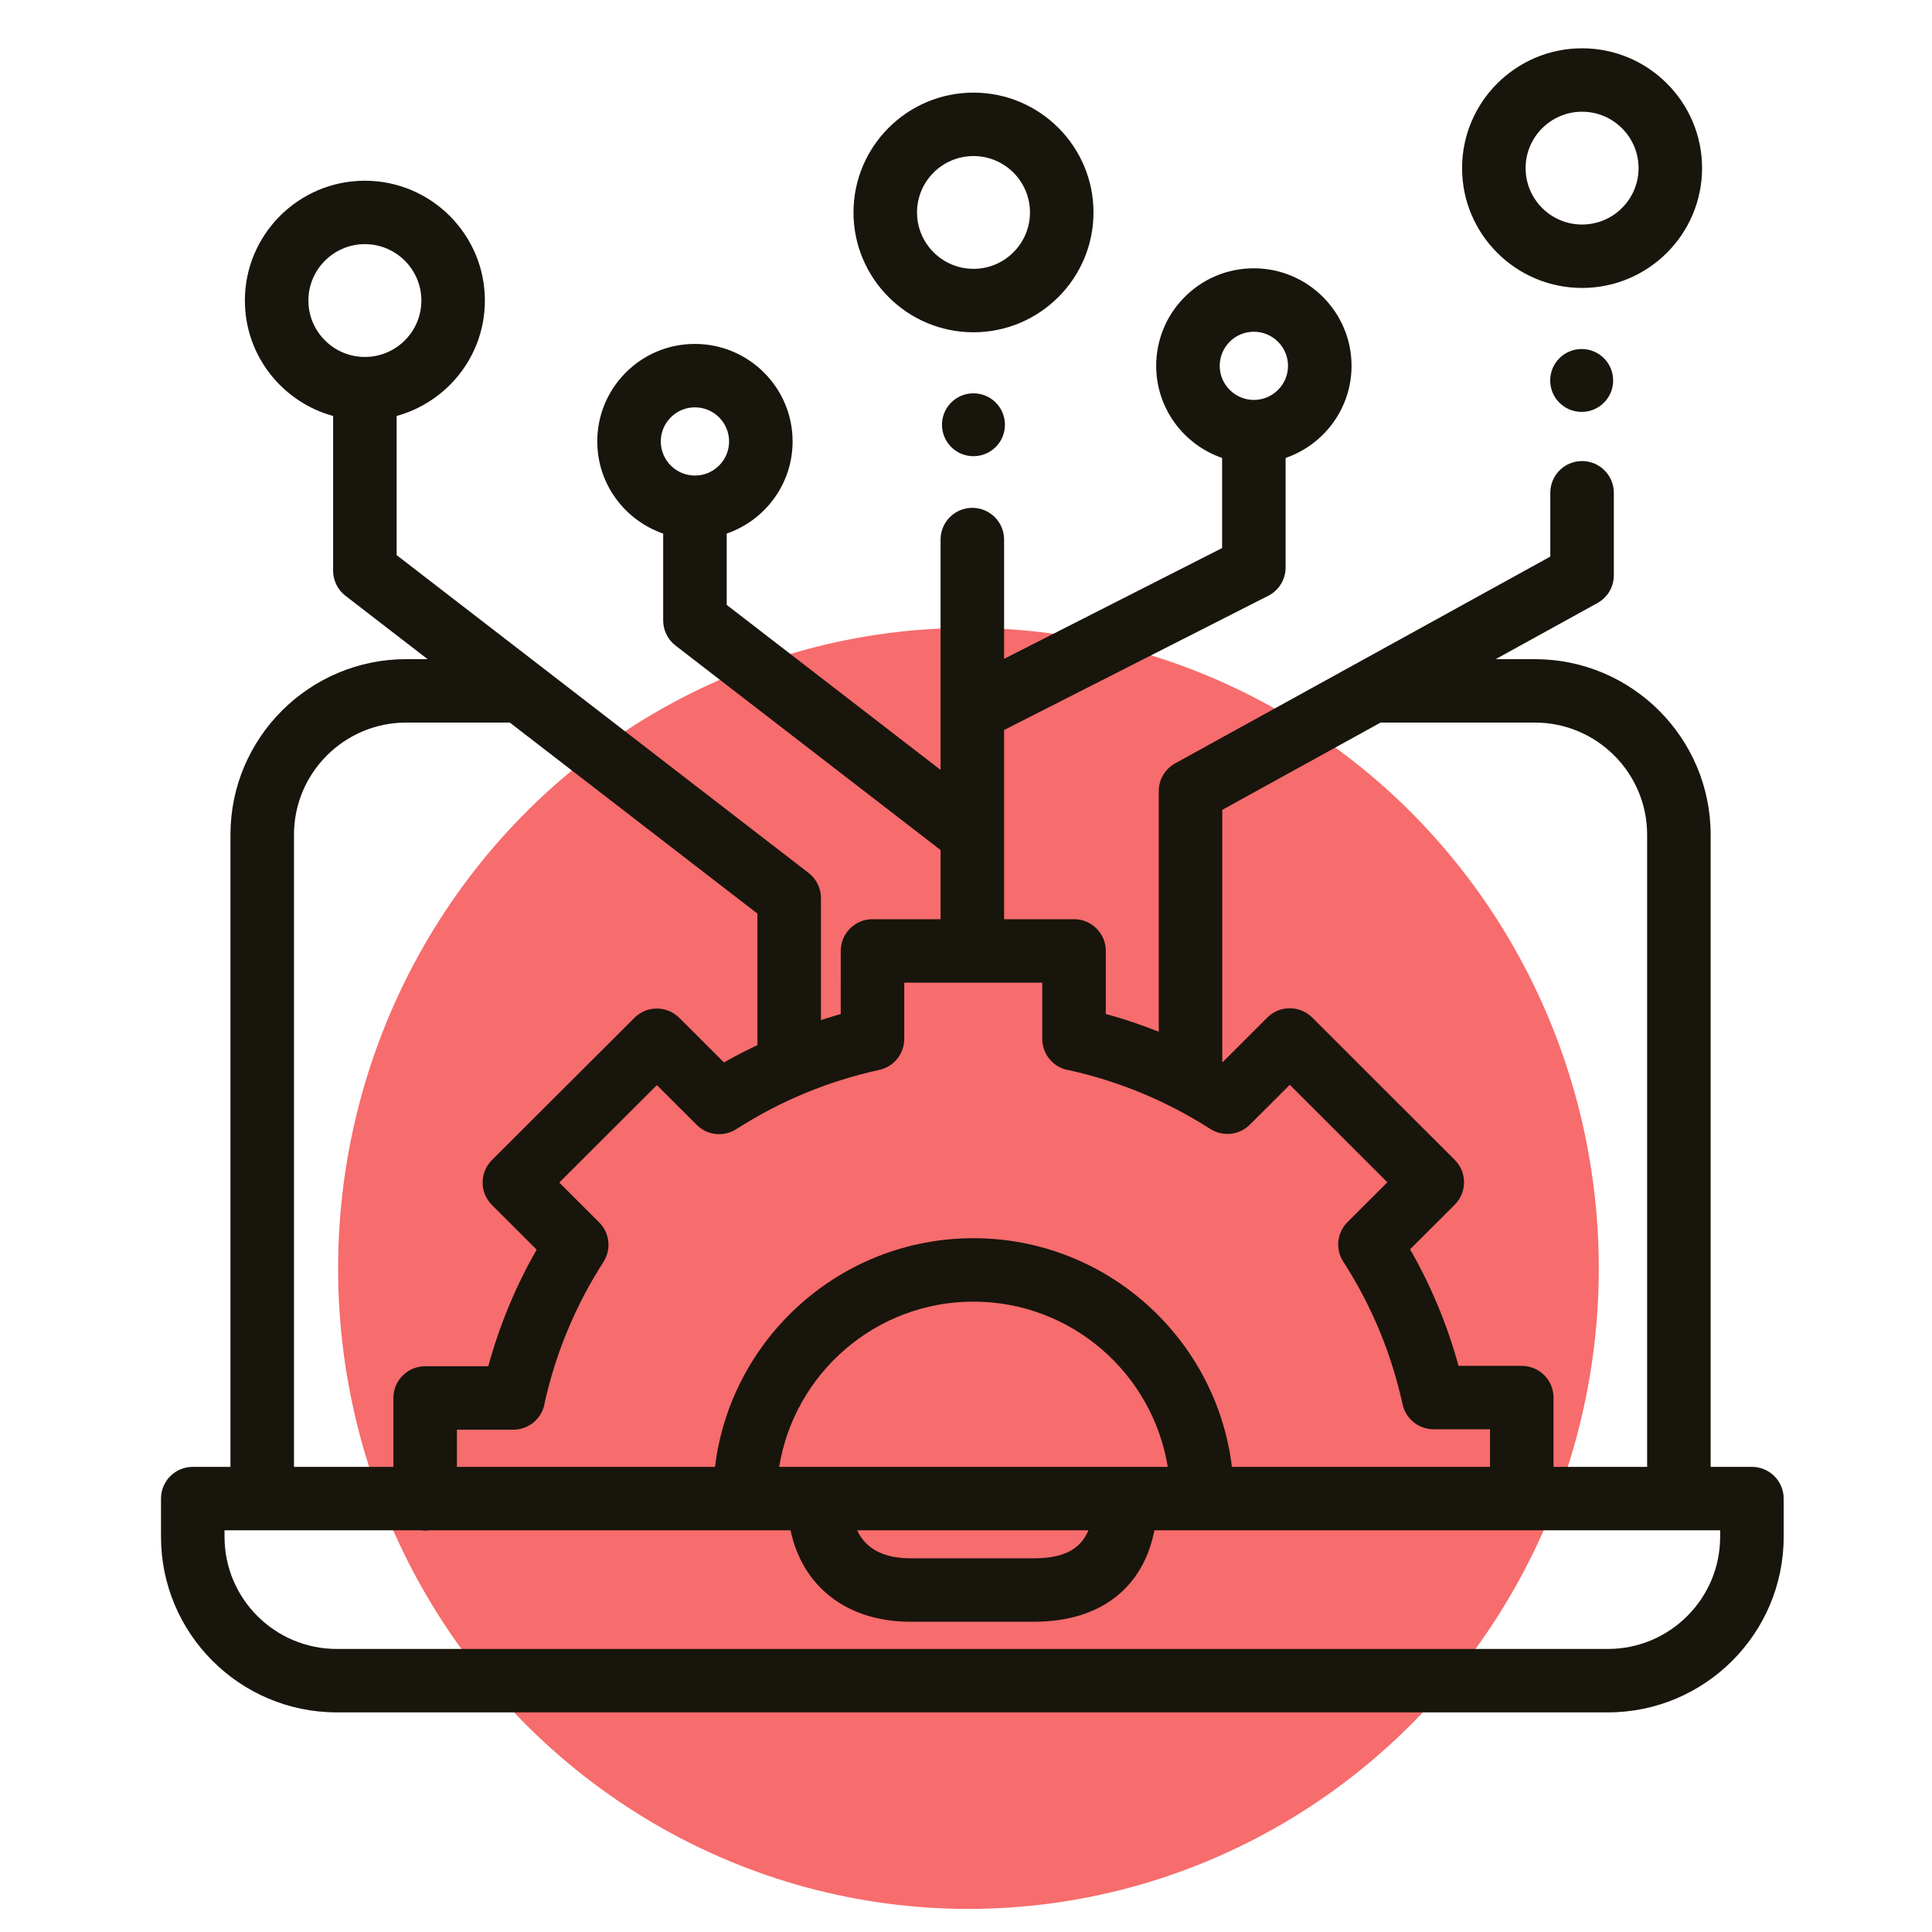 <svg xmlns="http://www.w3.org/2000/svg" width="120" height="120" viewBox="0 0 120 120">
  <g fill="none" fill-rule="evenodd">
    <ellipse cx="60.152" cy="78.783" fill="#F76C6C" fill-rule="nonzero" rx="39.152" ry="39.783"/>
    <path fill="#18150D" d="M106.841,95.049 L71.703,95.049 C71.004,98.639 68.326,100.729 64.23,100.729 L56.556,100.729 C52.6,100.729 49.843,98.554 49.102,95.049 L26.653,95.049 C26.572,95.059 26.491,95.073 26.407,95.073 C26.324,95.073 26.244,95.059 26.163,95.049 L13.946,95.049 L13.946,95.456 C13.946,99.297 17.074,102.42 20.92,102.42 L99.867,102.42 C103.713,102.42 106.841,99.297 106.841,95.456 L106.841,95.049 Z M18.26,91.11 L24.435,91.11 L24.435,86.83 C24.435,85.742 25.319,84.86 26.407,84.86 L30.329,84.86 C31.019,82.327 32.025,79.901 33.332,77.618 L30.553,74.843 C29.783,74.073 29.783,72.827 30.553,72.057 L39.405,63.22 C40.175,62.45 41.425,62.45 42.194,63.22 L44.969,65.99 C45.648,65.601 46.343,65.248 47.046,64.913 L47.046,56.747 L31.665,44.88 L25.233,44.88 C21.388,44.88 18.26,48.004 18.26,51.844 L18.26,91.11 Z M53.236,95.049 C53.776,96.196 54.877,96.789 56.556,96.789 L64.23,96.789 C66.035,96.789 67.108,96.241 67.606,95.049 L53.236,95.049 Z M72.531,91.11 C71.588,85.301 66.543,80.847 60.463,80.847 C54.384,80.847 49.339,85.301 48.396,91.11 L72.531,91.11 Z M45.798,70.092 C45.021,70.633 43.957,70.549 43.276,69.87 L40.8,67.397 L34.738,73.45 L37.199,75.908 C37.862,76.554 37.992,77.588 37.482,78.381 C35.757,81.066 34.53,84.001 33.836,87.104 C33.703,88.063 32.879,88.8 31.883,88.8 L28.38,88.8 L28.38,91.11 L44.41,91.11 C45.382,83.121 52.204,76.907 60.463,76.907 C68.723,76.907 75.545,83.121 76.517,91.11 L92.547,91.11 L92.547,88.775 L89.045,88.775 C88.118,88.775 87.315,88.131 87.117,87.225 C86.435,84.105 85.215,81.154 83.492,78.454 C82.973,77.739 82.988,76.742 83.575,76.038 C83.615,75.989 83.658,75.943 83.702,75.899 L86.172,73.433 L80.11,67.38 L77.652,69.835 C77.007,70.498 75.97,70.63 75.173,70.12 C72.481,68.397 69.541,67.172 66.432,66.48 C65.474,66.344 64.738,65.523 64.738,64.53 L64.738,61.032 L56.165,61.032 L56.165,64.53 C56.165,65.455 55.519,66.256 54.613,66.454 C51.476,67.138 48.511,68.362 45.798,70.092 Z M75.919,65.968 L75.936,65.977 L78.715,63.202 C79.485,62.433 80.735,62.433 81.505,63.202 L90.356,72.041 C91.127,72.81 91.127,74.056 90.356,74.826 L87.582,77.597 C88.892,79.878 89.899,82.303 90.591,84.836 L94.519,84.836 C95.609,84.836 96.492,85.717 96.492,86.805 L96.492,91.11 L102.306,91.11 L102.306,51.844 C102.306,48.004 99.177,44.88 95.331,44.88 L85.752,44.88 L75.919,50.3 L75.919,65.968 Z M22.663,22.171 C24.598,22.171 26.172,20.6 26.172,18.668 C26.172,16.736 24.598,15.164 22.663,15.164 C20.729,15.164 19.155,16.736 19.155,18.668 C19.155,20.6 20.729,22.171 22.663,22.171 Z M45.285,27.419 C45.285,26.251 44.333,25.301 43.164,25.301 C42.584,25.301 42.043,25.531 41.64,25.947 C41.254,26.344 41.043,26.867 41.043,27.419 C41.043,28.588 41.995,29.538 43.164,29.538 C44.333,29.538 45.285,28.588 45.285,27.419 Z M77.88,24.84 C79.05,24.84 80.001,23.89 80.001,22.723 C80.001,21.555 79.05,20.605 77.88,20.605 C77.3,20.605 76.758,20.834 76.355,21.251 C75.971,21.647 75.759,22.17 75.759,22.723 C75.759,23.89 76.71,24.84 77.88,24.84 Z M110.787,93.079 L110.787,95.456 C110.787,101.468 105.888,106.359 99.867,106.359 L20.92,106.359 C14.899,106.359 10,101.468 10,95.456 L10,93.079 C10,91.991 10.883,91.11 11.973,91.11 L14.314,91.11 L14.314,51.844 C14.314,45.832 19.213,40.941 25.233,40.941 L26.558,40.941 L21.458,37.005 C20.974,36.632 20.691,36.057 20.691,35.447 L20.691,25.837 C17.536,24.971 15.21,22.089 15.21,18.668 C15.21,14.564 18.553,11.225 22.663,11.225 C26.773,11.225 30.117,14.564 30.117,18.668 C30.117,22.089 27.79,24.971 24.636,25.837 L24.636,34.479 L50.225,54.221 C50.708,54.594 50.991,55.17 50.991,55.78 L50.991,63.361 C51.399,63.232 51.805,63.097 52.219,62.986 L52.22,59.062 C52.22,57.975 53.103,57.093 54.193,57.093 L58.421,57.093 L58.421,52.797 L41.958,40.097 C41.475,39.723 41.191,39.148 41.191,38.538 L41.191,33.141 C38.813,32.321 37.098,30.069 37.098,27.419 C37.098,25.839 37.703,24.344 38.803,23.208 C39.956,22.017 41.505,21.362 43.164,21.362 C46.51,21.362 49.23,24.079 49.23,27.419 C49.23,30.069 47.515,32.321 45.137,33.141 L45.137,37.571 L58.421,47.82 L58.421,33.513 C58.421,32.425 59.303,31.543 60.393,31.543 C61.483,31.543 62.366,32.425 62.366,33.513 L62.366,40.922 L75.907,34.041 L75.907,28.444 C73.529,27.625 71.813,25.372 71.813,22.723 C71.813,21.143 72.418,19.648 73.518,18.512 C74.672,17.322 76.221,16.665 77.88,16.665 C81.225,16.665 83.947,19.383 83.947,22.723 C83.947,25.372 82.231,27.625 79.852,28.444 L79.852,35.25 C79.852,35.99 79.436,36.669 78.774,37.005 L62.366,45.342 L62.366,57.093 L66.71,57.093 C67.8,57.093 68.683,57.975 68.683,59.063 L68.683,62.978 C69.804,63.283 70.899,63.658 71.973,64.084 L71.973,49.138 C71.973,48.42 72.364,47.76 72.993,47.413 L96.292,34.571 L96.292,30.607 C96.292,29.519 97.175,28.637 98.265,28.637 C99.355,28.637 100.238,29.519 100.238,30.607 L100.238,35.734 C100.238,36.451 99.848,37.112 99.218,37.457 L92.899,40.941 L95.331,40.941 C101.353,40.941 106.251,45.832 106.251,51.844 L106.251,91.11 L108.814,91.11 C109.904,91.11 110.787,91.991 110.787,93.079 Z M101.774,10.442 C101.774,12.374 100.2,13.946 98.265,13.946 C96.331,13.946 94.758,12.374 94.758,10.442 C94.758,8.511 96.331,6.939 98.265,6.939 C100.2,6.939 101.774,8.511 101.774,10.442 Z M105.719,10.442 C105.719,6.339 102.375,3 98.265,3 C94.156,3 90.812,6.339 90.812,10.442 C90.812,14.546 94.156,17.885 98.265,17.885 C102.375,17.885 105.719,14.546 105.719,10.442 Z M63.974,13.195 C63.974,15.127 62.401,16.698 60.466,16.698 C58.531,16.698 56.958,15.127 56.958,13.195 C56.958,11.264 58.531,9.693 60.466,9.693 C62.401,9.693 63.974,11.264 63.974,13.195 Z M67.919,13.195 C67.919,9.091 64.576,5.753 60.466,5.753 C56.356,5.753 53.012,9.091 53.012,13.195 C53.012,17.299 56.356,20.638 60.466,20.638 C64.576,20.638 67.919,17.299 67.919,13.195 Z M60.463,24.43 C59.383,24.43 58.508,25.304 58.508,26.383 C58.508,27.462 59.383,28.335 60.463,28.335 C61.544,28.335 62.419,27.462 62.419,26.383 C62.419,25.304 61.544,24.43 60.463,24.43 Z M100.196,23.631 C100.196,24.71 99.32,25.584 98.241,25.584 C97.16,25.584 96.284,24.71 96.284,23.631 C96.284,22.552 97.16,21.678 98.241,21.678 C99.32,21.678 100.196,22.552 100.196,23.631 Z"/>
  </g>
</svg>
